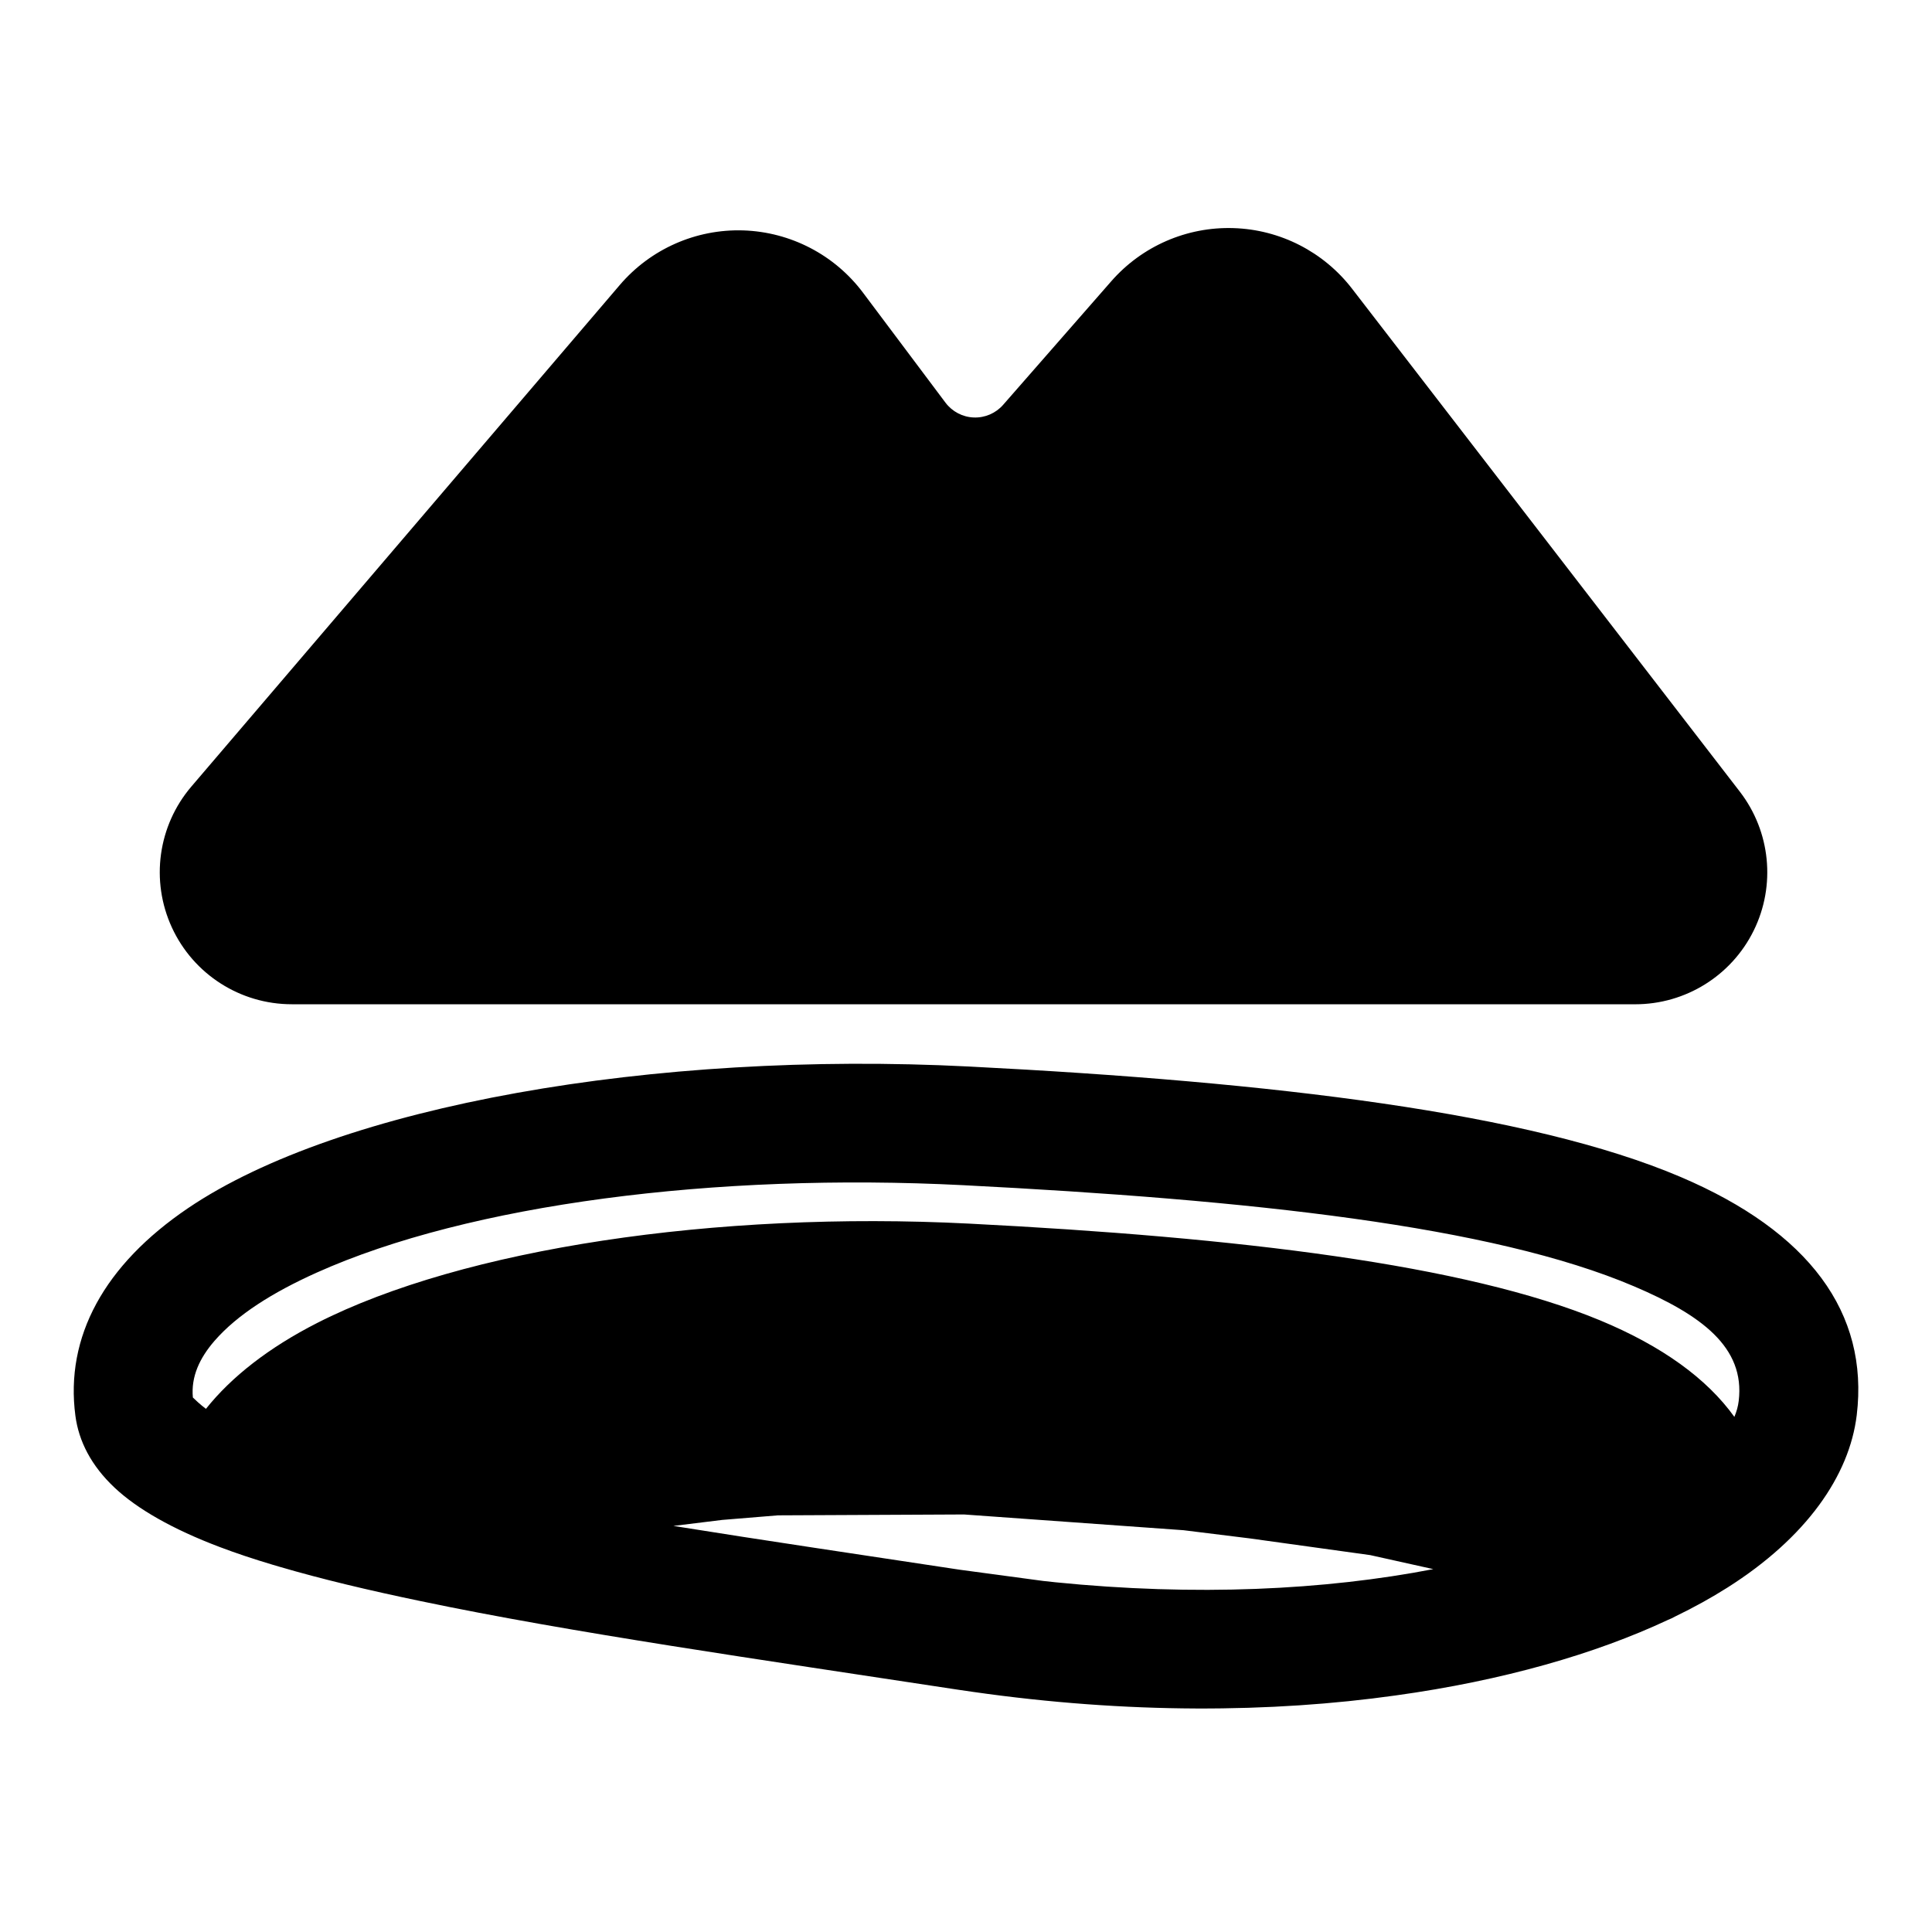<?xml version="1.0" encoding="UTF-8"?>
<!-- Uploaded to: SVG Repo, www.svgrepo.com, Generator: SVG Repo Mixer Tools -->
<svg fill="#000000" width="800px" height="800px" version="1.1" viewBox="144 144 512 512" xmlns="http://www.w3.org/2000/svg">
 <path d="m216.25 558.67 1.875 0.551c10.926 3.211 23.539 6.219 37.406 9.102 39.723 8.328 90.23 15.508 142.09 23.426l4.203 0.613c41.059 5.871 79.223 5.559 112.07 0.945 28.449-3.938 52.996-11.035 72.156-20.027 0.645-0.25 1.273-0.551 1.891-0.898 5.023-2.426 9.637-4.992 13.84-7.652 20.891-13.227 32.324-29.629 34.273-45.703 3.273-27.16-12.66-48.617-46.633-63.102-39.941-17.02-107.72-25.176-188.61-29.285-83.586-4.266-166.87 10.391-206.96 37.52-22.215 15.035-32.652 34.102-29.867 55.059 0.883 6.66 4.141 13.16 10.391 19.035 5.969 5.621 15.367 11.004 27.867 15.727 4.266 1.621 8.957 3.18 14.012 4.691zm207.24 4.629c37.375 3.777 71.637 2.094 100.35-3.465l-16.719-3.715-31.914-4.426-17.57-2.172-58.16-4.172-49.309 0.234-14.77 1.211-12.941 1.59c24.027 3.856 49.734 7.637 75.84 11.602l22.121 2.977 3.07 0.332zm180.14-43.816c0.582-1.387 0.977-2.785 1.148-4.234 1.715-14.234-9.918-22.766-27.727-30.355-37.629-16.043-101.63-22.922-177.86-26.812-65.465-3.336-130.88 5.023-171.3 23.191-11.617 5.227-21.02 11.133-27.062 18.09-3.938 4.551-6.234 9.477-5.715 14.988 0.504 0.504 2 1.922 3.465 3.008 6.769-8.5 16.688-16.246 29.488-22.766 38.621-19.664 105.59-29.742 172.73-26.324 71.43 3.637 131.43 10.816 167.23 25.633 16.422 6.816 28.324 15.43 35.598 25.586zm-382.31-109.34h356.04c13.336 0 25.504-7.574 31.395-19.539 5.887-11.965 4.457-26.246-3.684-36.809-28.734-37.266-76.391-99.078-102.75-133.27-7.543-9.793-19.082-15.695-31.441-16.074-12.359-0.395-24.246 4.785-32.387 14.09 0 0-28.652 32.746-28.652 32.746-1.953 2.234-4.816 3.465-7.777 3.352-2.961-0.109-5.715-1.559-7.496-3.922l-21.852-29.141c-7.527-10.043-19.207-16.105-31.738-16.516-12.547-0.395-24.578 4.93-32.73 14.469-28.953 33.898-81.508 95.426-113.53 132.91-8.863 10.375-10.879 24.969-5.164 37.359 5.715 12.406 18.121 20.34 31.773 20.34z" fill-rule="evenodd"/>
</svg>